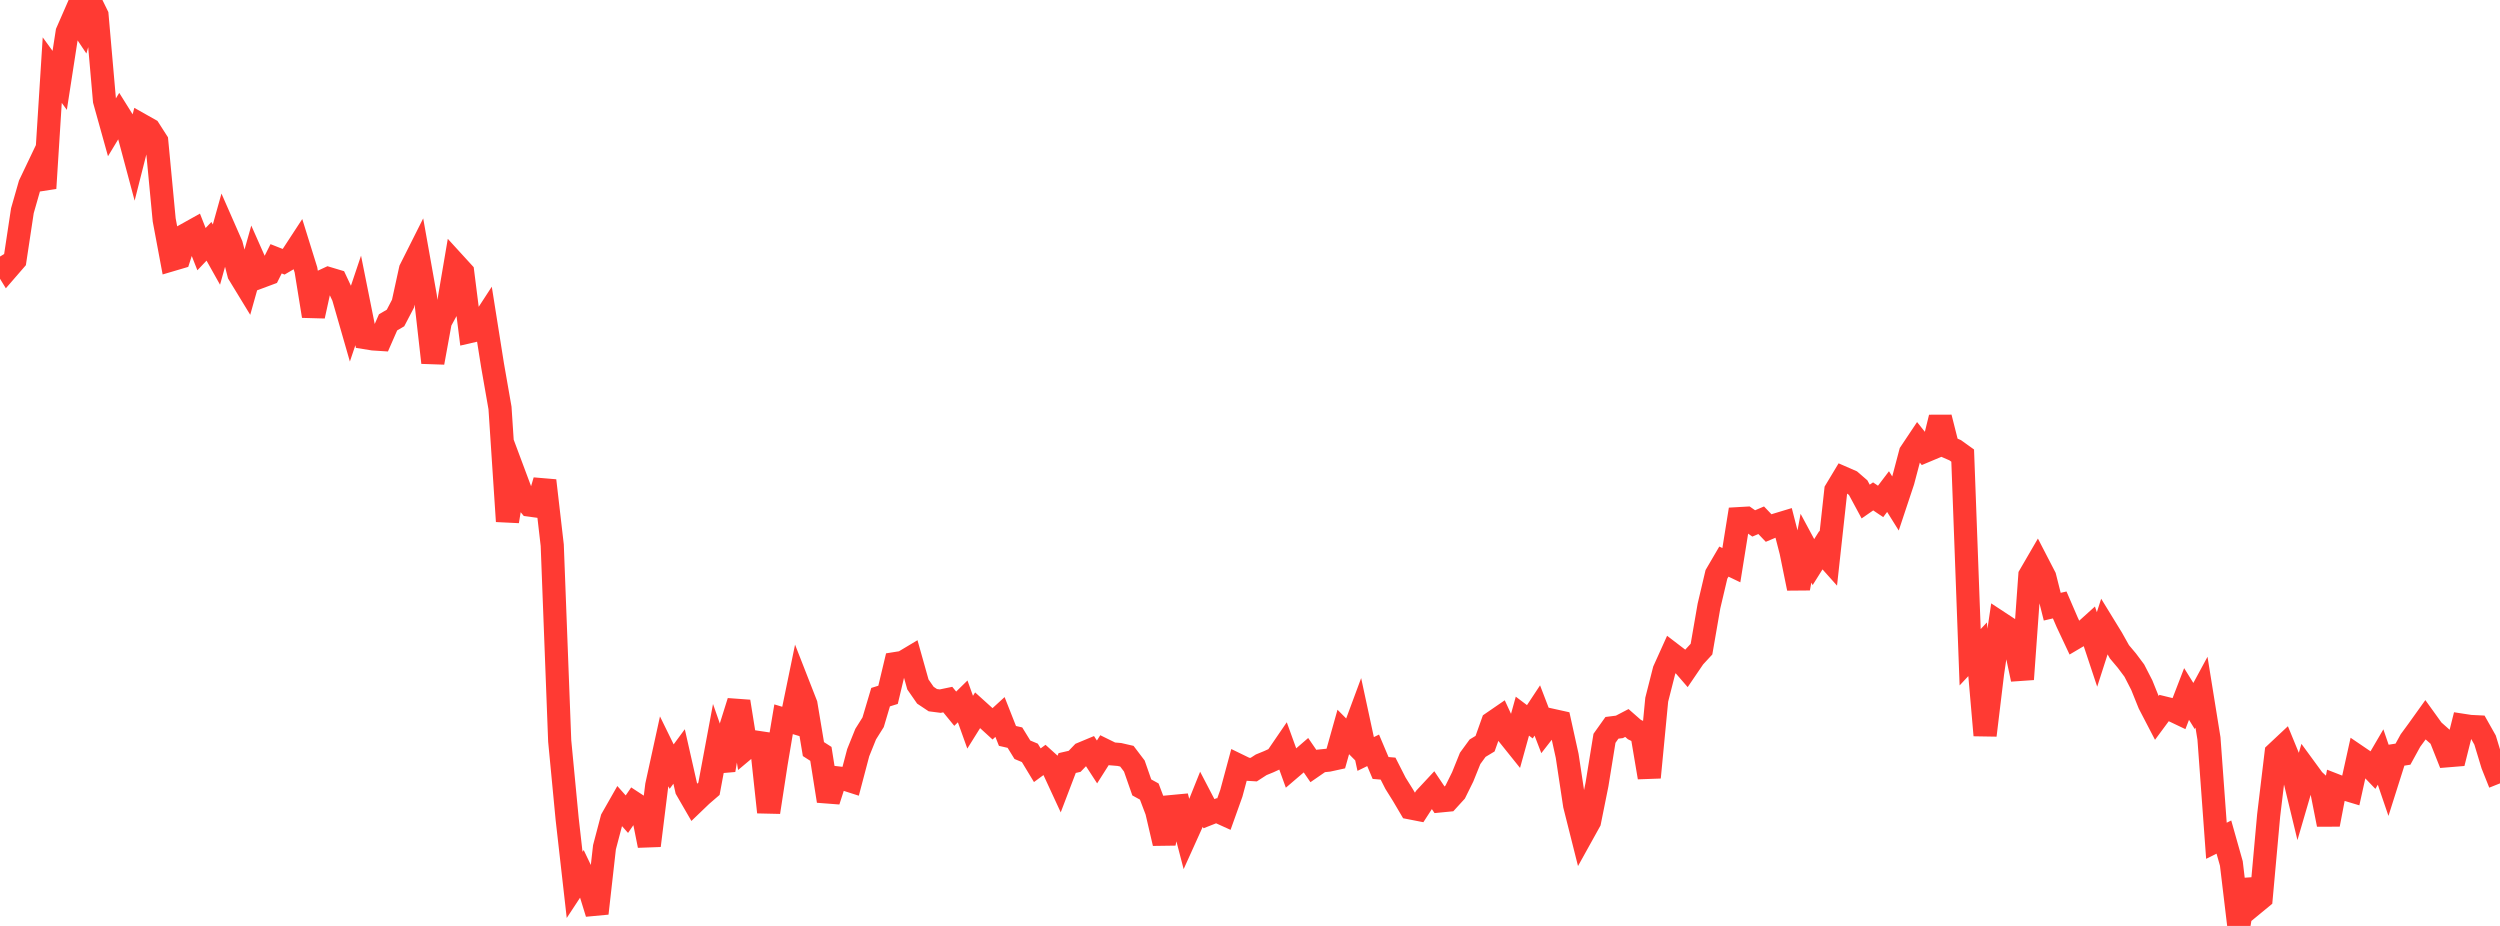 <?xml version="1.0" standalone="no"?>
<!DOCTYPE svg PUBLIC "-//W3C//DTD SVG 1.1//EN" "http://www.w3.org/Graphics/SVG/1.1/DTD/svg11.dtd">

<svg width="135" height="50" viewBox="0 0 135 50" preserveAspectRatio="none" 
  xmlns="http://www.w3.org/2000/svg"
  xmlns:xlink="http://www.w3.org/1999/xlink">


<polyline points="0.0, 13.854 0.403, 14.513 0.806, 14.048 1.209, 11.379 1.612, 9.97 2.015, 9.125 2.418, 10.165 2.821, 3.787 3.224, 4.341 3.627, 1.737 4.03, 0.816 4.433, 1.419 4.836, 0.0 5.239, 0.823 5.642, 5.43 6.045, 6.875 6.448, 6.208 6.851, 6.853 7.254, 8.358 7.657, 6.769 8.06, 6.996 8.463, 7.625 8.866, 11.873 9.269, 14.025 9.672, 13.906 10.075, 12.654 10.478, 12.429 10.881, 13.454 11.284, 13.03 11.687, 13.749 12.09, 12.306 12.493, 13.224 12.896, 14.789 13.299, 15.45 13.701, 14.02 14.104, 14.929 14.507, 14.779 14.91, 13.975 15.313, 14.134 15.716, 13.898 16.119, 13.281 16.522, 14.577 16.925, 17.066 17.328, 15.229 17.731, 15.042 18.134, 15.163 18.537, 16.021 18.94, 17.423 19.343, 16.224 19.746, 18.237 20.149, 18.302 20.552, 18.328 20.955, 17.408 21.358, 17.171 21.761, 16.4 22.164, 14.556 22.567, 13.754 22.97, 16.018 23.373, 19.58 23.776, 17.371 24.179, 16.631 24.582, 14.263 24.985, 14.704 25.388, 17.898 25.791, 17.805 26.194, 17.185 26.597, 19.723 27.0, 22.03 27.403, 28.15 27.806, 25.707 28.209, 26.786 28.612, 27.277 29.015, 27.331 29.418, 25.953 29.821, 29.443 30.224, 40.011 30.627, 44.228 31.03, 47.784 31.433, 47.171 31.836, 48.014 32.239, 49.321 32.642, 45.749 33.045, 44.22 33.448, 43.512 33.851, 43.966 34.254, 43.378 34.657, 43.642 35.06, 45.661 35.463, 42.416 35.866, 40.573 36.269, 41.397 36.672, 40.85 37.075, 42.632 37.478, 43.329 37.881, 42.942 38.284, 42.595 38.687, 40.434 39.09, 41.585 39.493, 39.167 39.896, 37.882 40.299, 40.393 40.701, 40.056 41.104, 40.116 41.507, 43.857 41.91, 41.237 42.313, 38.84 42.716, 38.961 43.119, 37.003 43.522, 38.034 43.925, 40.451 44.328, 40.709 44.731, 43.252 45.134, 41.996 45.537, 42.043 45.94, 42.172 46.343, 40.645 46.746, 39.644 47.149, 39.002 47.552, 37.646 47.955, 37.521 48.358, 35.832 48.761, 35.768 49.164, 35.527 49.567, 36.96 49.97, 37.541 50.373, 37.809 50.776, 37.861 51.179, 37.777 51.582, 38.27 51.985, 37.875 52.388, 38.999 52.791, 38.354 53.194, 38.718 53.597, 39.086 54.0, 38.717 54.403, 39.74 54.806, 39.832 55.209, 40.486 55.612, 40.655 56.015, 41.322 56.418, 41.025 56.821, 41.389 57.224, 42.26 57.627, 41.204 58.03, 41.112 58.433, 40.692 58.836, 40.524 59.239, 41.145 59.642, 40.51 60.045, 40.708 60.448, 40.742 60.851, 40.835 61.254, 41.366 61.657, 42.521 62.06, 42.743 62.463, 43.808 62.866, 45.539 63.269, 43.555 63.672, 43.517 64.075, 45.063 64.478, 44.171 64.881, 43.166 65.284, 43.939 65.687, 43.78 66.09, 43.963 66.493, 42.836 66.896, 41.34 67.299, 41.536 67.701, 41.56 68.104, 41.299 68.507, 41.134 68.91, 40.95 69.313, 40.361 69.716, 41.474 70.119, 41.129 70.522, 40.781 70.925, 41.368 71.328, 41.09 71.731, 41.049 72.134, 40.961 72.537, 39.526 72.94, 39.932 73.343, 38.845 73.746, 40.715 74.149, 40.518 74.552, 41.471 74.955, 41.505 75.358, 42.297 75.761, 42.942 76.164, 43.626 76.567, 43.705 76.97, 43.082 77.373, 42.649 77.776, 43.249 78.179, 43.21 78.582, 42.768 78.985, 41.952 79.388, 40.953 79.791, 40.401 80.194, 40.158 80.597, 39.027 81.0, 38.75 81.403, 39.623 81.806, 40.125 82.209, 38.672 82.612, 38.976 83.015, 38.366 83.418, 39.415 83.821, 38.898 84.224, 38.987 84.627, 40.815 85.03, 43.48 85.433, 45.082 85.836, 44.356 86.239, 42.354 86.642, 39.869 87.045, 39.302 87.448, 39.251 87.851, 39.041 88.254, 39.394 88.657, 39.592 89.06, 41.981 89.463, 37.784 89.866, 36.2 90.269, 35.307 90.672, 35.615 91.075, 36.081 91.478, 35.489 91.881, 35.052 92.284, 32.725 92.687, 31.017 93.09, 30.327 93.493, 30.52 93.896, 28.007 94.299, 27.984 94.701, 28.265 95.104, 28.093 95.507, 28.515 95.91, 28.345 96.313, 28.223 96.716, 29.791 97.119, 31.771 97.522, 29.604 97.925, 30.353 98.328, 29.711 98.731, 30.162 99.134, 26.482 99.537, 25.812 99.94, 25.988 100.343, 26.336 100.746, 27.084 101.149, 26.805 101.552, 27.077 101.955, 26.546 102.358, 27.191 102.761, 25.979 103.164, 24.453 103.567, 23.849 103.97, 24.354 104.373, 24.185 104.776, 22.543 105.179, 24.137 105.582, 24.313 105.985, 24.602 106.388, 35.491 106.791, 35.061 107.194, 39.705 107.597, 36.366 108.0, 33.642 108.403, 33.907 108.806, 34.785 109.209, 36.679 109.612, 31.074 110.015, 30.38 110.418, 31.159 110.821, 32.761 111.224, 32.667 111.627, 33.601 112.03, 34.458 112.433, 34.22 112.836, 33.856 113.239, 35.07 113.642, 33.818 114.045, 34.475 114.448, 35.195 114.851, 35.674 115.254, 36.213 115.657, 36.998 116.06, 37.999 116.463, 38.774 116.866, 38.229 117.269, 38.328 117.672, 38.52 118.075, 37.475 118.478, 38.124 118.881, 37.379 119.284, 39.879 119.687, 45.402 120.09, 45.201 120.493, 46.627 120.896, 50.0 121.299, 47.535 121.701, 48.818 122.104, 48.486 122.507, 44.033 122.91, 40.67 123.313, 40.292 123.716, 41.273 124.119, 42.941 124.522, 41.561 124.925, 42.112 125.328, 42.485 125.731, 44.523 126.134, 42.418 126.537, 42.575 126.94, 42.696 127.343, 40.874 127.746, 41.148 128.149, 41.569 128.552, 40.879 128.955, 42.06 129.358, 40.788 129.761, 40.724 130.164, 39.99 130.567, 39.44 130.97, 38.877 131.373, 39.437 131.776, 39.795 132.179, 40.81 132.582, 40.777 132.985, 39.166 133.388, 39.228 133.791, 39.248 134.194, 39.963 134.597, 41.292 135.0, 42.302" fill="none" stroke="#ff3a33" stroke-width="1.25"/>

</svg>